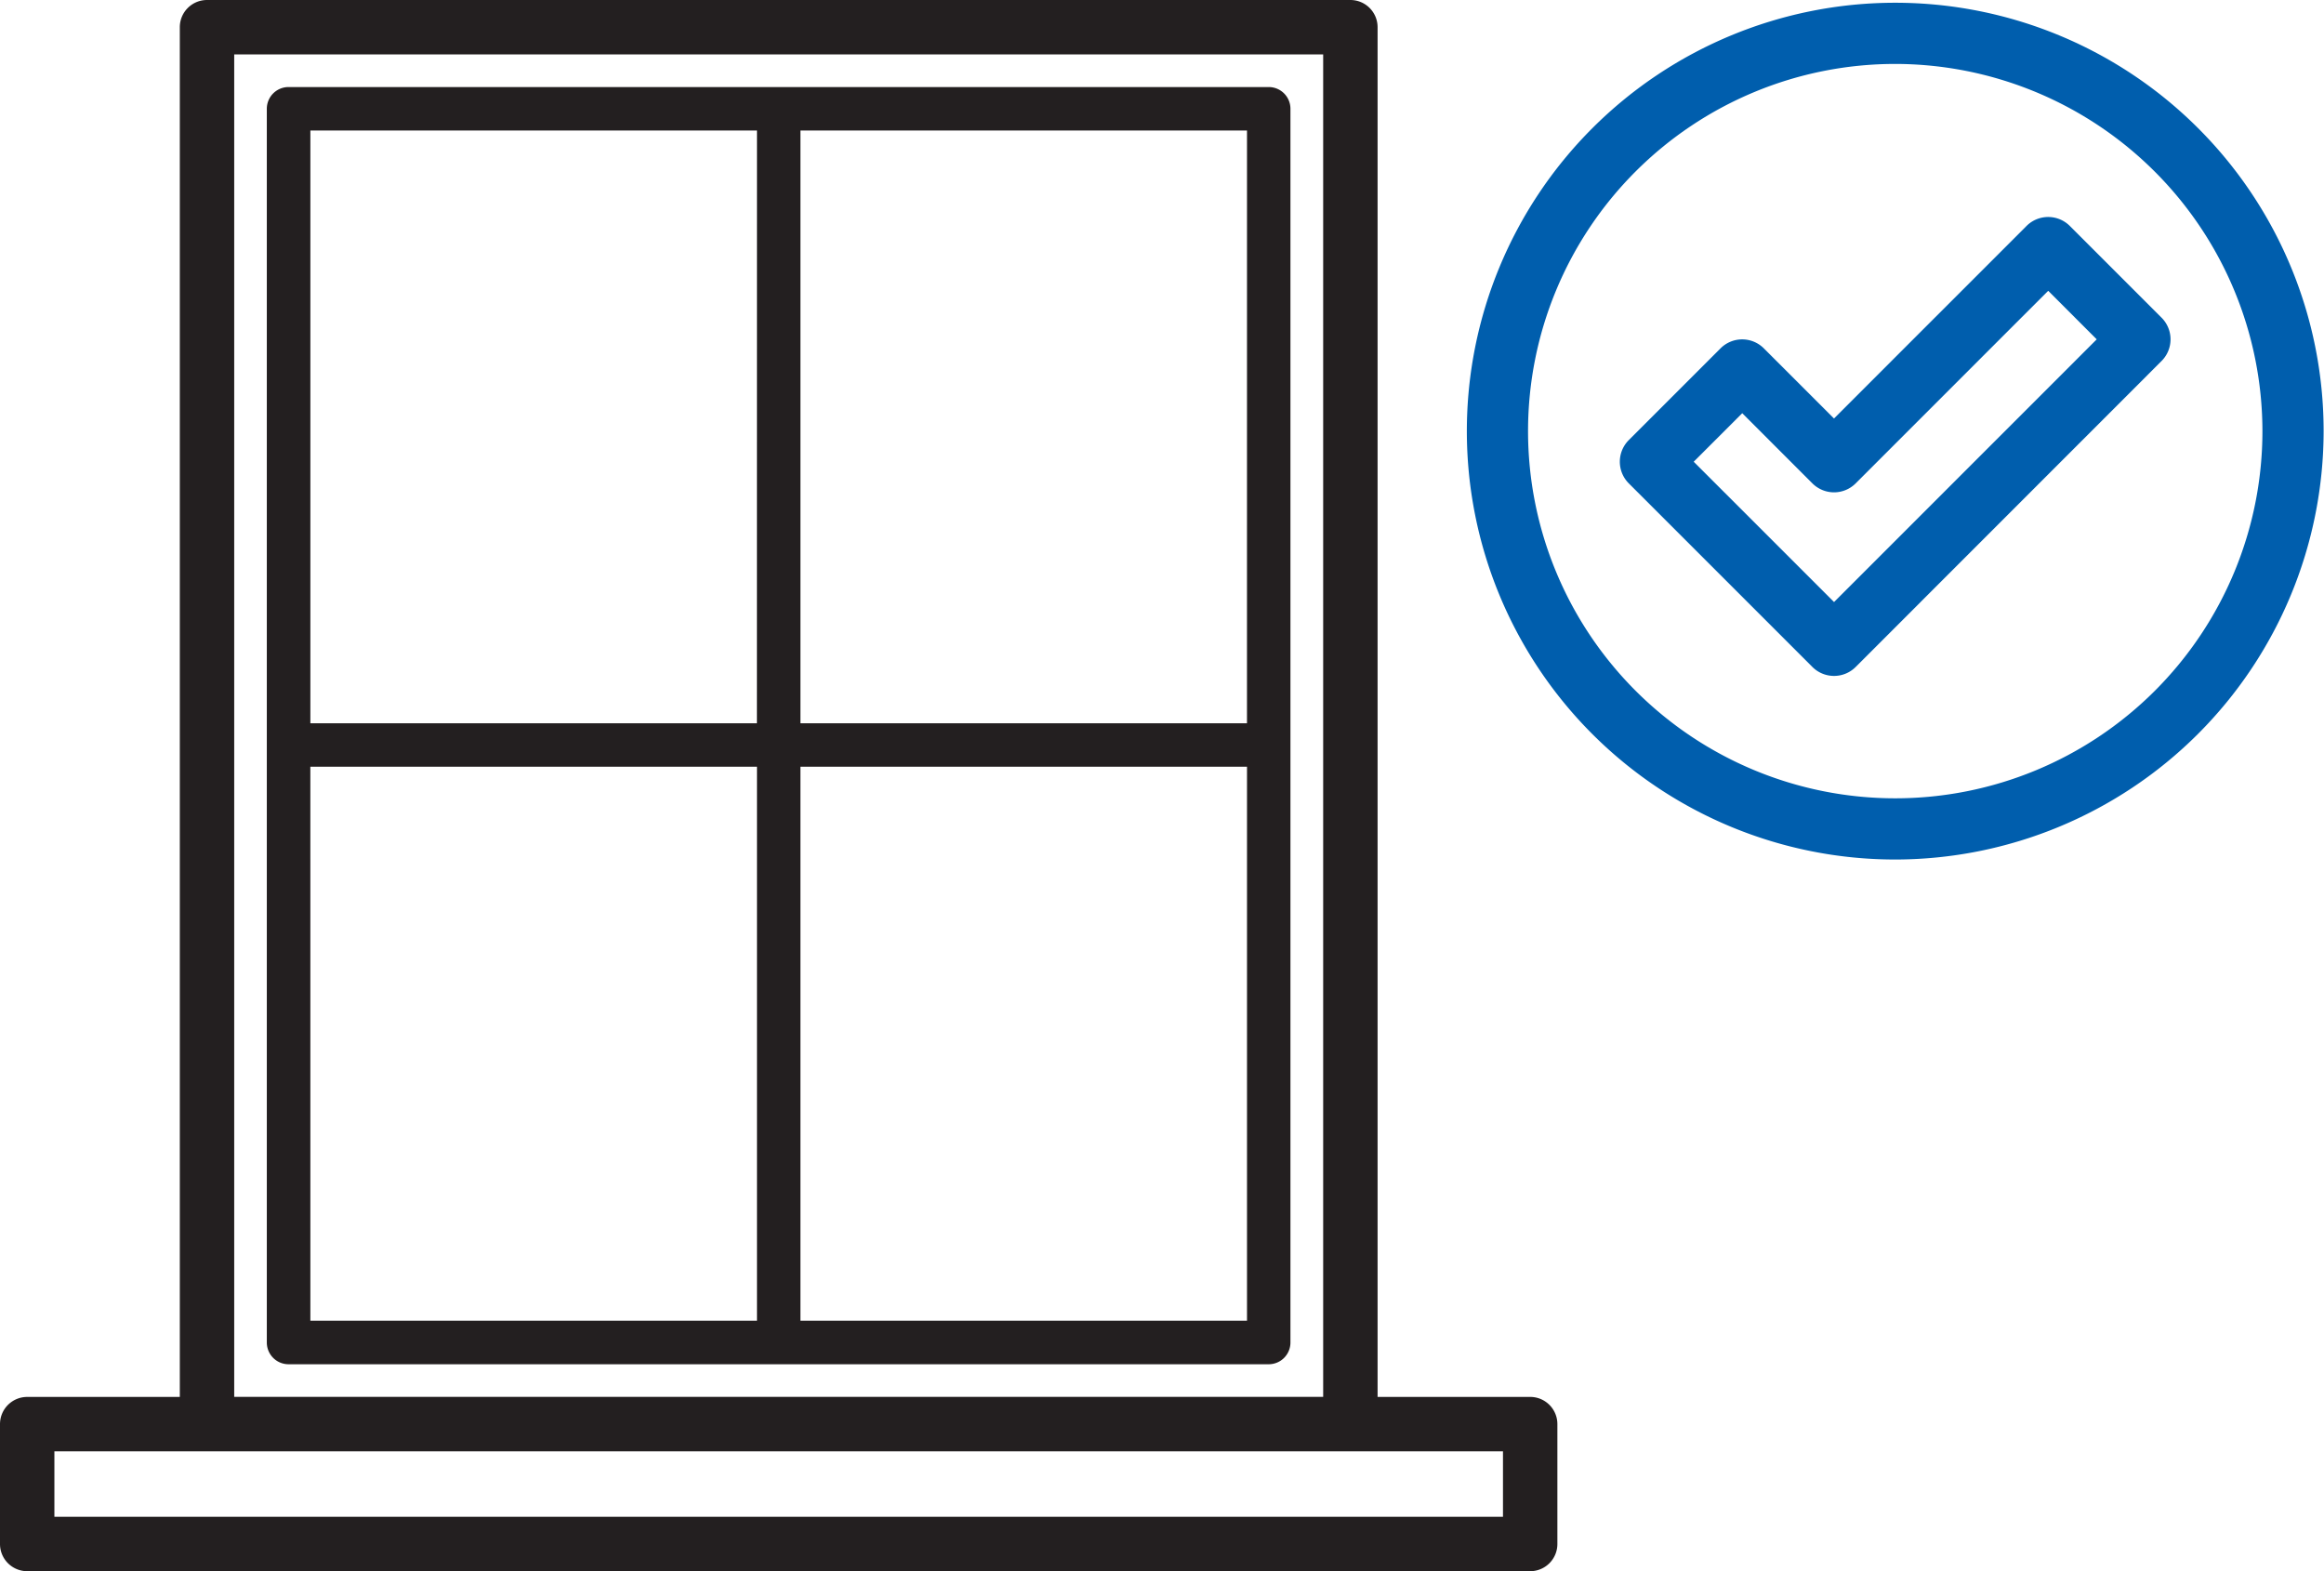 <svg xmlns="http://www.w3.org/2000/svg" xmlns:xlink="http://www.w3.org/1999/xlink" width="192.5" height="130.146" viewBox="0 0 192.5 130.146"><defs><clipPath id="clip-path"><rect id="Rectangle_74" data-name="Rectangle 74" width="71" height="71" transform="translate(0 -0.031)" fill="#005ead"></rect></clipPath><clipPath id="clip-path-2"><rect id="Rectangle_18" data-name="Rectangle 18" width="129" height="130.145" fill="none"></rect></clipPath></defs><g id="Group_65" data-name="Group 65" transform="translate(-1036.5 -414.804)"><g id="Group_31" data-name="Group 31" transform="translate(1158 415.031)"><g id="Group_29" data-name="Group 29" clip-path="url(#clip-path)"><path id="Path_71" data-name="Path 71" d="M35.484,70.969A35.484,35.484,0,1,1,70.969,35.484,35.525,35.525,0,0,1,35.484,70.969m0-65.9A30.415,30.415,0,1,0,65.9,35.484,30.449,30.449,0,0,0,35.484,5.069" fill="#005ead"></path><path id="Path_72" data-name="Path 72" d="M57.742,94.019a2.528,2.528,0,0,1-1.793-.742L40.741,78.07a2.535,2.535,0,0,1,0-3.585l7.6-7.6a2.536,2.536,0,0,1,3.585,0l5.812,5.812,15.949-15.95a2.536,2.536,0,0,1,3.585,0l7.6,7.6a2.535,2.535,0,0,1,0,3.585L59.534,93.277a2.528,2.528,0,0,1-1.792.742M46.118,76.277,57.742,87.9,79.5,66.139l-4.019-4.02L59.534,78.07a2.536,2.536,0,0,1-3.585,0l-5.811-5.812Z" transform="translate(-27.326 -38.258)" fill="#005ead"></path></g></g><g id="Group_12" data-name="Group 12" transform="translate(1036.5 414.804)"><g id="Group_11" data-name="Group 11" clip-path="url(#clip-path-2)"><path id="Path_46" data-name="Path 46" d="M181.093,32H99.9a1.8,1.8,0,0,0-1.8,1.8V135.994a1.8,1.8,0,0,0,1.8,1.8h81.188a1.8,1.8,0,0,0,1.8-1.8V33.8a1.8,1.8,0,0,0-1.8-1.8m-1.8,52.7H142.3V35.6H179.29Zm-40.594,0H101.707V35.6H138.7Zm-36.989,3.6H138.7v45.887H101.707Zm40.594,0H179.29v45.887H142.3Z" transform="translate(-75.999 -24.79)" fill="#231f20"></path><path id="Path_47" data-name="Path 47" d="M126.747,115.711h-12.64V2.253A2.253,2.253,0,0,0,111.853,0H17.147a2.253,2.253,0,0,0-2.253,2.253V115.711H2.253A2.253,2.253,0,0,0,0,117.964v9.929a2.253,2.253,0,0,0,2.253,2.253H126.747A2.253,2.253,0,0,0,129,127.892v-9.929a2.253,2.253,0,0,0-2.253-2.253M19.4,4.506h90.2v111.2H19.4ZM124.494,125.639H4.506v-5.423H124.494Z" fill="#231f20"></path></g></g></g></svg>